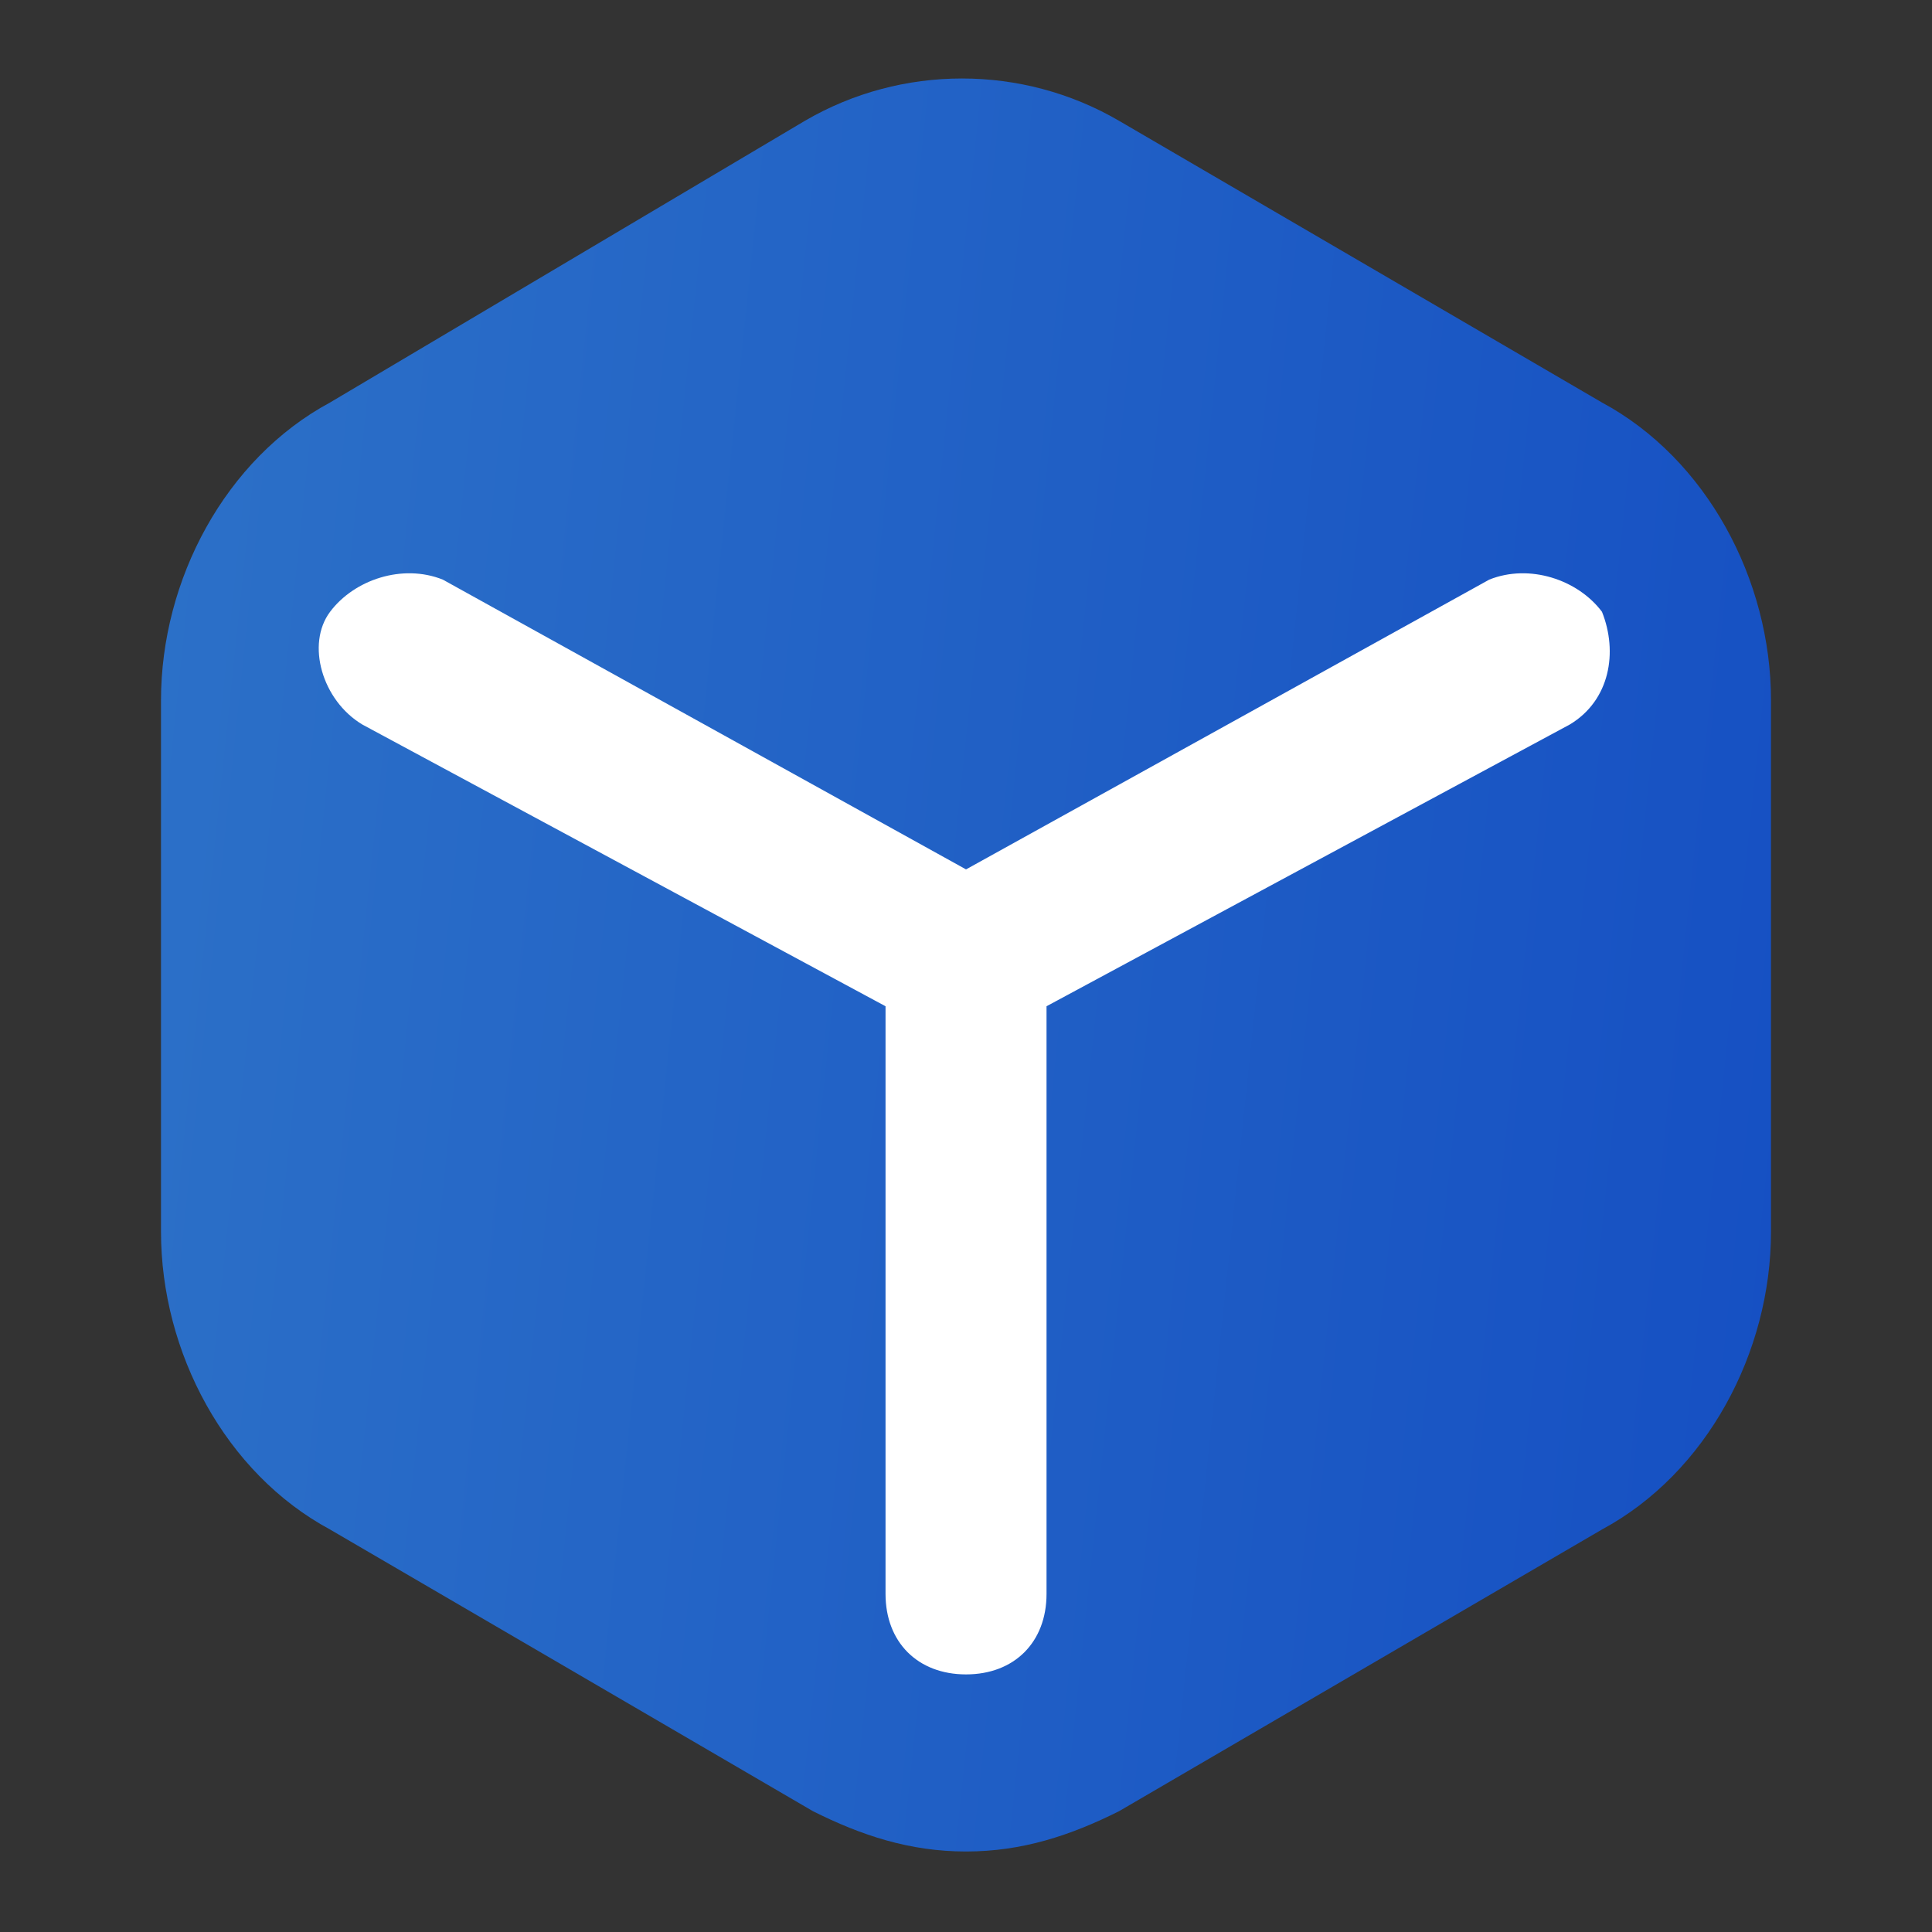 <svg width="60" height="60" viewBox="0 0 60 60" fill="none" xmlns="http://www.w3.org/2000/svg">
<rect x="0" y="0" width="60" height="60" fill="#333333" stroke="none"/>
<path d="M49.75 12.5L34.75 3.75C31.75 2 28 2 25 3.75L10.25 12.5C7 14.25 5 18 5 21.75V38.25C5 42 7 45.75 10.25 47.5L25.25 56.25C26.75 57 28.25 57.5 30 57.5C31.75 57.5 33.25 57 34.75 56.25L49.75 47.5C53 45.75 55 42 55 38.25V21.75C55 18 53 14.25 49.75 12.5Z" fill="url(#paint0_linear_13992_7714)"/>
<path d="M49.751 19C49.001 18 47.501 17.5 46.251 18L30.001 27L13.751 18C12.501 17.5 11.001 18 10.251 19C9.501 20 10.001 21.75 11.251 22.5L27.501 31.25V49.5C27.501 51 28.501 52 30.001 52C31.501 52 32.501 51 32.501 49.5V31.25L48.751 22.5C50.001 21.75 50.251 20.25 49.751 19Z" fill="white"/>
<defs>
<linearGradient id="paint0_linear_13992_7714" x1="3.681" y1="-0.155" x2="80.015" y2="7.833" gradientUnits="userSpaceOnUse">
<stop stop-color="#2D72C8"/>
<stop offset="1" stop-color="#0D43C1"/>
</linearGradient>
</defs>
</svg>
